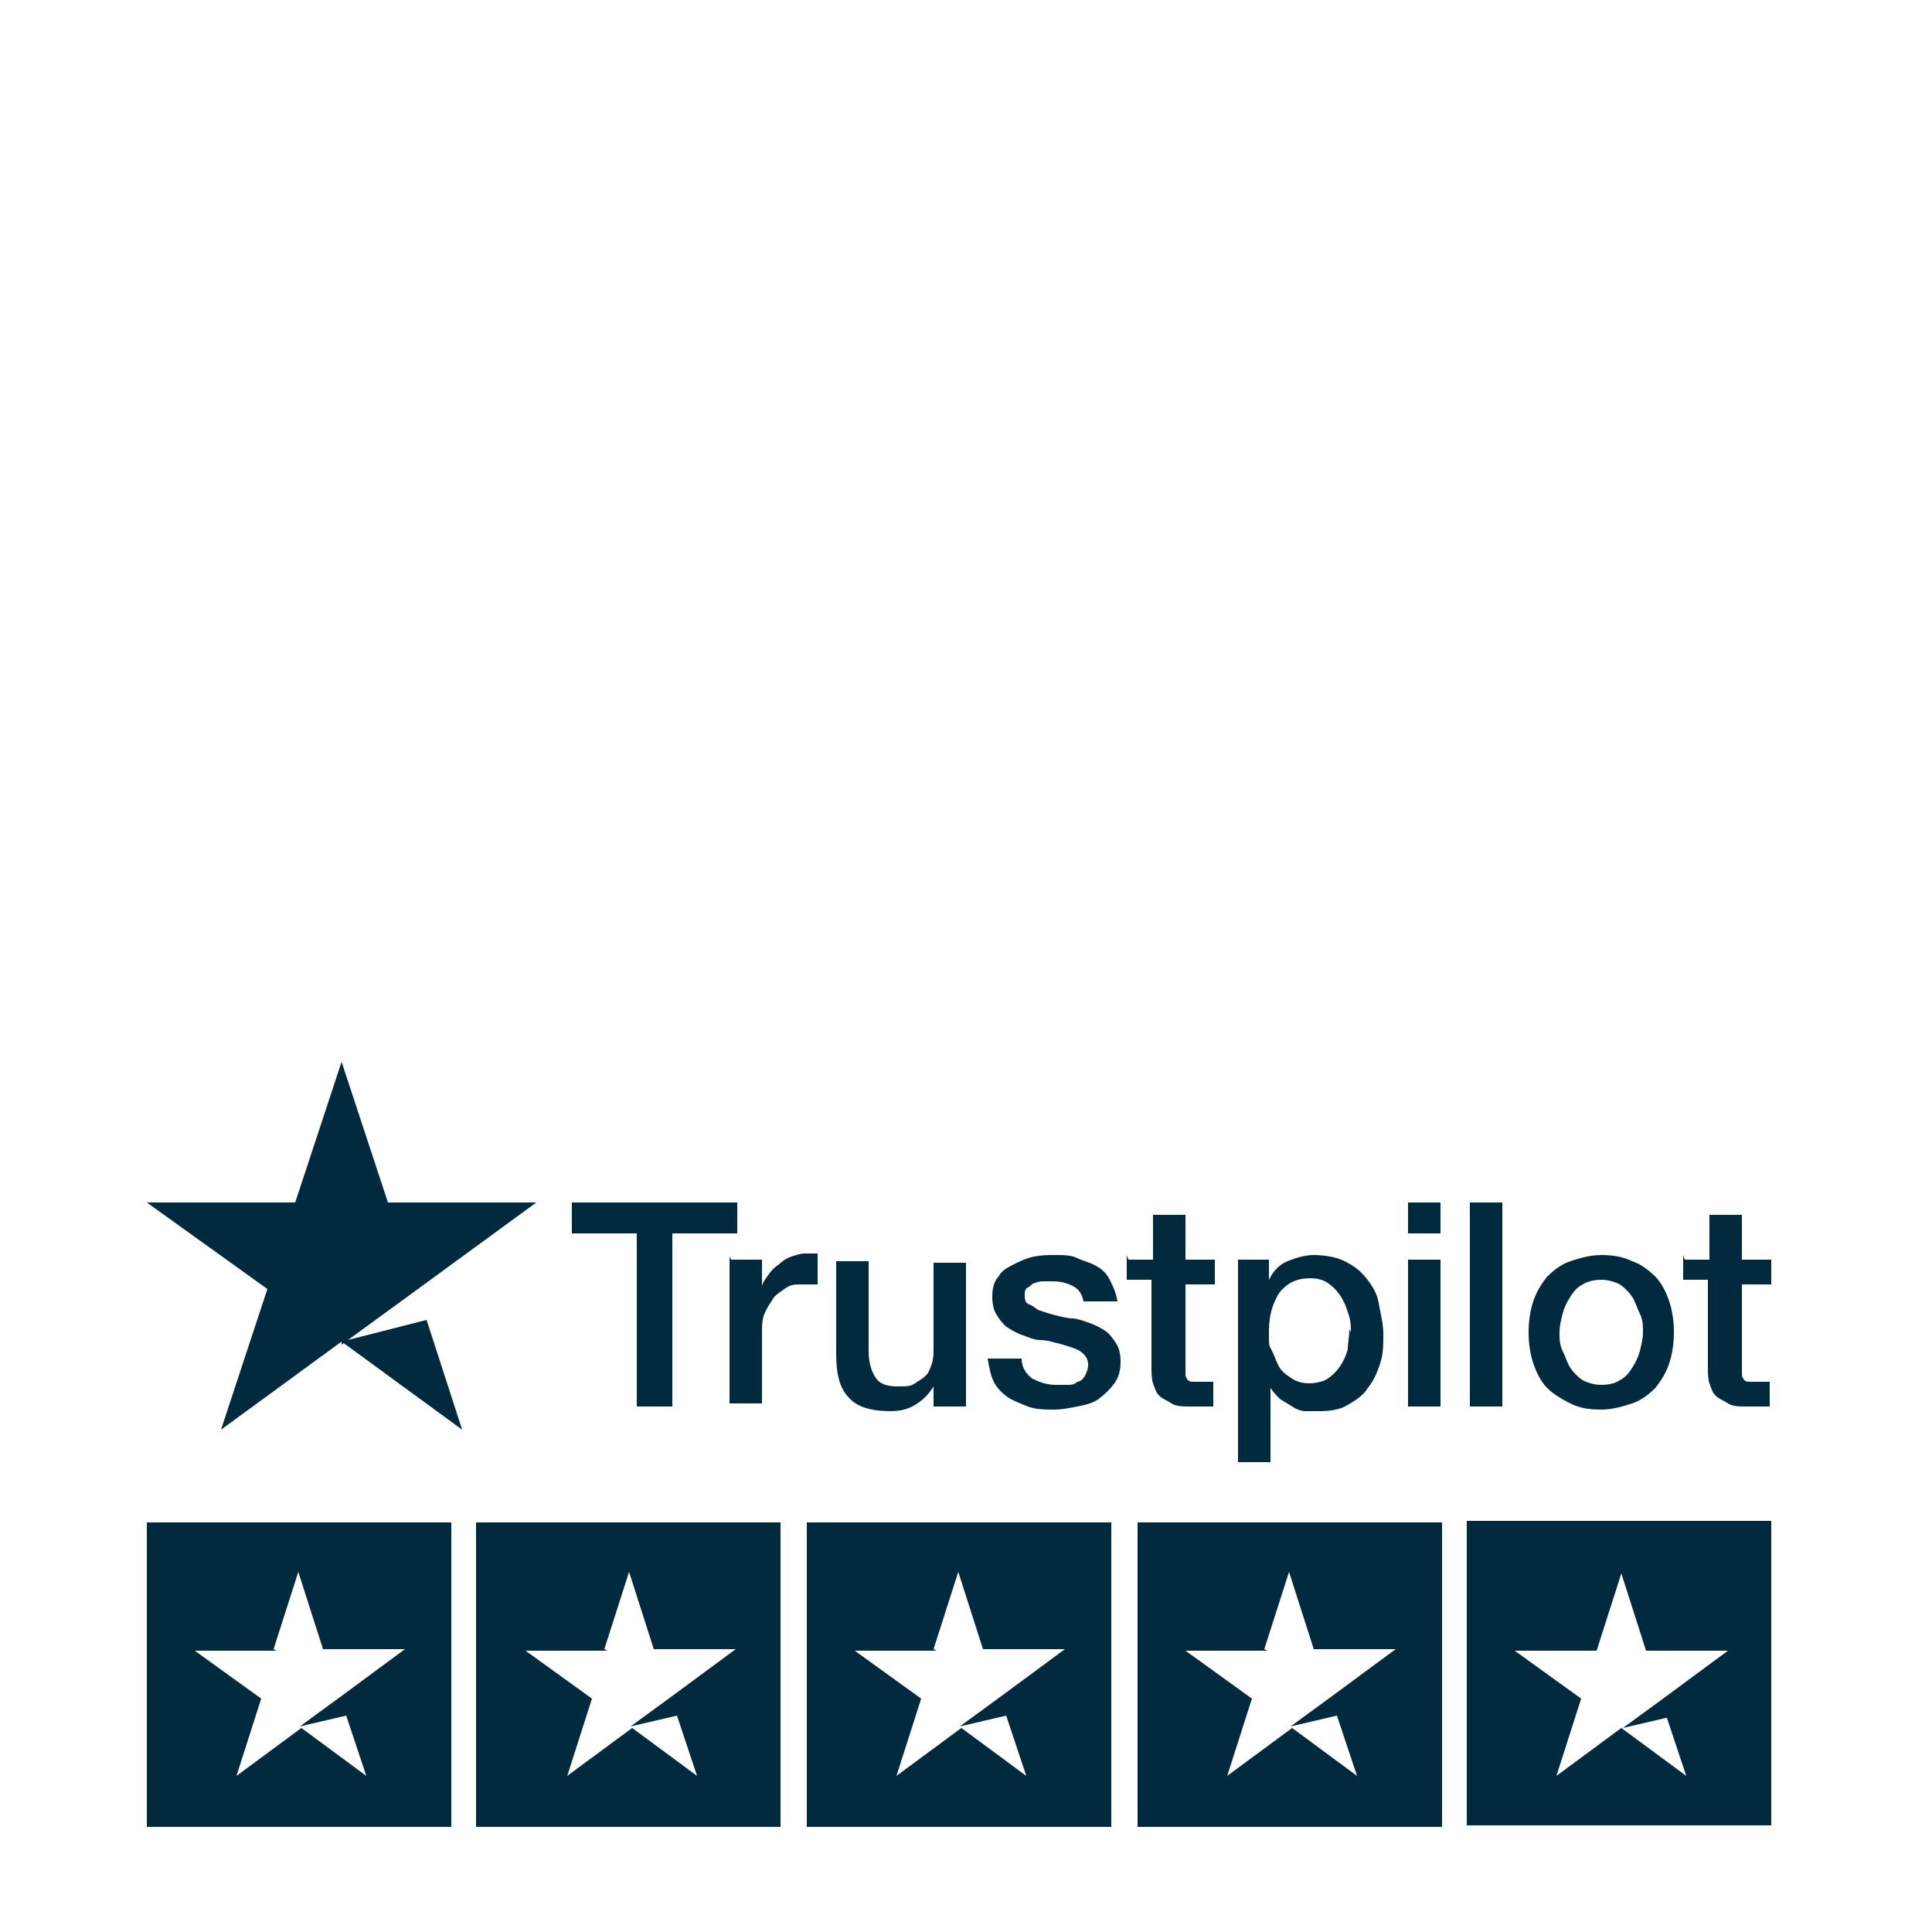 <?xml version="1.0" encoding="UTF-8"?>
<svg id="Layer_1" xmlns="http://www.w3.org/2000/svg" width="125" height="125" version="1.1" viewBox="0 0 125 125">
  <!-- Generator: Adobe Illustrator 29.0.0, SVG Export Plug-In . SVG Version: 2.1.0 Build 186)  -->
  <path d="M37.1,77.8h10.6v2h-4.2v11.2h-2.3v-11.2h-4.2v-2h0ZM47.3,81.5h2v1.8h0c0-.3.2-.5.4-.8s.4-.5.7-.7c.2-.2.5-.4.8-.5.3-.1.6-.2.9-.2s.4,0,.5,0c0,0,.2,0,.3,0v2c-.1,0-.3,0-.5,0s-.3,0-.5,0c-.4,0-.7,0-1,.2s-.6.4-.8.6c-.2.3-.4.6-.6,1s-.2.9-.2,1.4v4.5h-2.1v-9.5s0,0,0,0ZM62.5,91h-2.1v-1.3h0c-.3.5-.7.9-1.2,1.2s-1,.4-1.6.4c-1.3,0-2.2-.3-2.7-.9-.6-.6-.8-1.6-.8-2.8v-6h2.1v5.8c0,.8.2,1.4.5,1.8.3.4.8.5,1.4.5s.8,0,1.1-.2.5-.3.7-.5c.2-.2.3-.5.4-.8s.1-.7.1-1v-5.5h2.1v9.5h0ZM66.1,87.9c0,.6.3,1,.7,1.3.4.2.9.4,1.5.4s.4,0,.7,0,.5,0,.7-.2c.2,0,.4-.2.5-.4s.2-.4.2-.7-.1-.5-.3-.7-.4-.3-.7-.4c-.3-.1-.6-.2-1-.3s-.7-.2-1.1-.2-.8-.2-1.1-.3-.7-.3-1-.5c-.3-.2-.5-.5-.7-.8-.2-.3-.3-.7-.3-1.2s.1-1,.4-1.3c.2-.4.6-.6,1-.8s.8-.4,1.3-.5.9-.1,1.4-.1,1,0,1.4.2.9.3,1.2.5c.4.2.7.5.9.9.2.4.4.8.5,1.4h-2.2c-.1-.5-.3-.8-.7-1-.4-.2-.8-.3-1.3-.3s-.3,0-.5,0c-.2,0-.4,0-.6.1-.2,0-.3.2-.5.3s-.2.3-.2.5,0,.5.3.6.4.3.7.4c.3.1.6.2,1,.3s.8.2,1.1.2.8.2,1.1.3.7.3,1,.5c.3.2.5.5.7.8.2.3.3.7.3,1.2s-.1,1-.4,1.4c-.3.4-.6.7-1,1s-.9.4-1.4.5c-.5.1-1,.2-1.5.2s-1.2,0-1.7-.2-1-.4-1.3-.6c-.4-.3-.7-.6-.9-1-.2-.4-.3-.9-.4-1.5h2.1s0,0,0,0h0ZM73,81.5h1.6v-2.9h2.1v2.9h1.9v1.6h-1.9v5.1c0,.2,0,.4,0,.6,0,.2,0,.3.1.4,0,.1.2.2.3.2.1,0,.3,0,.6,0s.3,0,.4,0,.3,0,.4,0v1.6c-.2,0-.5,0-.7,0-.2,0-.4,0-.7,0-.6,0-1,0-1.3-.2s-.6-.3-.8-.5c-.2-.2-.3-.5-.4-.8s-.1-.7-.1-1.1v-5.6h-1.6v-1.6h0s0,0,0,0ZM80.1,81.5h2v1.3h0c.3-.6.7-1,1.2-1.2s1.1-.4,1.7-.4,1.4.1,2,.4c.6.3,1,.6,1.4,1.1.4.5.7,1,.8,1.6s.3,1.3.3,2,0,1.3-.2,1.9c-.2.6-.4,1.1-.8,1.6-.3.5-.8.8-1.3,1.1s-1.1.4-1.8.4-.6,0-.9,0-.6-.1-.9-.3-.5-.3-.8-.5c-.2-.2-.4-.4-.6-.7h0v4.8h-2.1v-13h0,0ZM87.4,86.2c0-.4,0-.8-.2-1.3-.1-.4-.3-.8-.5-1.1s-.5-.6-.8-.8c-.3-.2-.7-.3-1.1-.3-.9,0-1.5.3-2,.9-.4.6-.7,1.4-.7,2.5s0,.9.2,1.3.3.8.5,1.1c.2.3.5.5.8.7s.7.3,1.1.3.9-.1,1.2-.3.6-.5.8-.8c.2-.3.4-.7.5-1.1,0-.4.1-.8.1-1.3h0ZM91.1,77.8h2.1v2h-2.1v-2ZM91.1,81.5h2.1v9.5h-2.1v-9.5ZM95.1,77.8h2.1v13.2h-2.1v-13.2ZM103.6,91.2c-.8,0-1.4-.1-2-.4s-1.1-.6-1.5-1c-.4-.4-.7-1-.9-1.6s-.3-1.3-.3-2,.1-1.4.3-2c.2-.6.5-1.1.9-1.6.4-.4.9-.8,1.5-1s1.3-.4,2-.4,1.4.1,2,.4c.6.2,1.1.6,1.5,1,.4.4.7,1,.9,1.6s.3,1.3.3,2-.1,1.4-.3,2-.5,1.1-.9,1.6c-.4.4-.9.8-1.5,1s-1.3.4-2,.4ZM103.6,89.6c.5,0,.9-.1,1.2-.3.4-.2.6-.5.8-.8s.4-.7.5-1.1c.1-.4.2-.8.2-1.2s0-.8-.2-1.2-.3-.8-.5-1.1-.5-.6-.8-.8c-.4-.2-.8-.3-1.2-.3s-.9.1-1.2.3c-.4.2-.6.5-.8.8-.2.3-.4.7-.5,1.1s-.2.8-.2,1.2,0,.8.2,1.2.3.8.5,1.1.5.6.8.8c.4.2.8.3,1.2.3ZM109,81.5h1.6v-2.9h2.1v2.9h1.9v1.6h-1.9v5.1c0,.2,0,.4,0,.6,0,.2,0,.3.1.4,0,.1.2.2.3.2.1,0,.3,0,.6,0s.3,0,.4,0,.3,0,.4,0v1.6c-.2,0-.5,0-.7,0-.2,0-.4,0-.7,0-.6,0-1,0-1.3-.2s-.6-.3-.8-.5c-.2-.2-.3-.5-.4-.8s-.1-.7-.1-1.1v-5.6h-1.6v-1.6h0s0,0,0,0Z" fill="#012a3e"/>
  <path d="M22.1,87l4.8-3.5h0s7.8-5.7,7.8-5.7h-9.6l-3-9.1-3,9.1h-9.6s7.8,5.6,7.8,5.6l-3,9.1,7.8-5.7,7.8,5.7-2.3-7.1-5.5,1.4Z" fill="#012a3e"/>
  <g>
    <polygon points="62.1 111.7 62.1 111.7 62.1 111.7 62.1 111.7 62.1 111.7" fill="#012a3e"/>
    <path d="M52.2,118.2h19.7v-19.7h-19.7v19.7ZM60.4,106.7l1.6-5,1.6,5h5.3l-4.2,3.1-2.6,1.9h0s3-.7,3-.7l1.3,3.9-4.2-3.1-4.2,3.1,1.6-5-4.3-3.1h5.3Z" fill="#012a3e"/>
    <path d="M30.8,118.2h19.7v-19.7h-19.7v19.7ZM39.1,106.7l1.6-5,1.6,5h5.3l-4.2,3.1-2.6,1.9h0s3-.7,3-.7l1.3,3.9-4.2-3.1-4.2,3.1,1.6-5-4.3-3.1h5.3Z" fill="#012a3e"/>
    <path d="M9.5,118.2h19.7v-19.7H9.5v19.7ZM17.7,106.7l1.6-5,1.6,5h5.3l-4.2,3.1-2.6,1.9h0s3-.7,3-.7l1.3,3.9-4.2-3.1-4.2,3.1,1.6-5-4.3-3.1h5.3Z" fill="#012a3e"/>
    <polygon points="40.7 111.7 40.7 111.7 40.7 111.7 40.7 111.7 40.7 111.7" fill="#012a3e"/>
    <polygon points="83.4 111.7 83.4 111.7 83.4 111.7 83.4 111.7 83.4 111.7" fill="#012a3e"/>
    <polygon points="104.8 111.7 104.8 111.7 104.8 111.7 104.8 111.7 104.8 111.7" fill="#012a3e"/>
    <polygon points="19.3 111.7 19.3 111.7 19.4 111.7 19.3 111.7 19.3 111.7" fill="#012a3e"/>
    <path d="M73.6,118.2h19.7v-19.7h-19.7v19.7ZM81.8,106.7l1.6-5,1.6,5h5.3l-4.2,3.1-2.6,1.9h0s3-.7,3-.7l1.3,3.9-4.2-3.1-4.2,3.1,1.6-5-4.3-3.1h5.3Z" fill="#012a3e"/>
    <path d="M94.9,98.4v19.7h19.7v-19.7h-19.7ZM107.8,111l1.3,3.9-4.2-3.1-4.2,3.1,1.6-5-4.3-3.1h5.3l1.6-5,1.6,5h5.3l-4.2,3.1-2.6,1.9h0s3-.7,3-.7Z" fill="#012a3e"/>
  </g>
</svg>